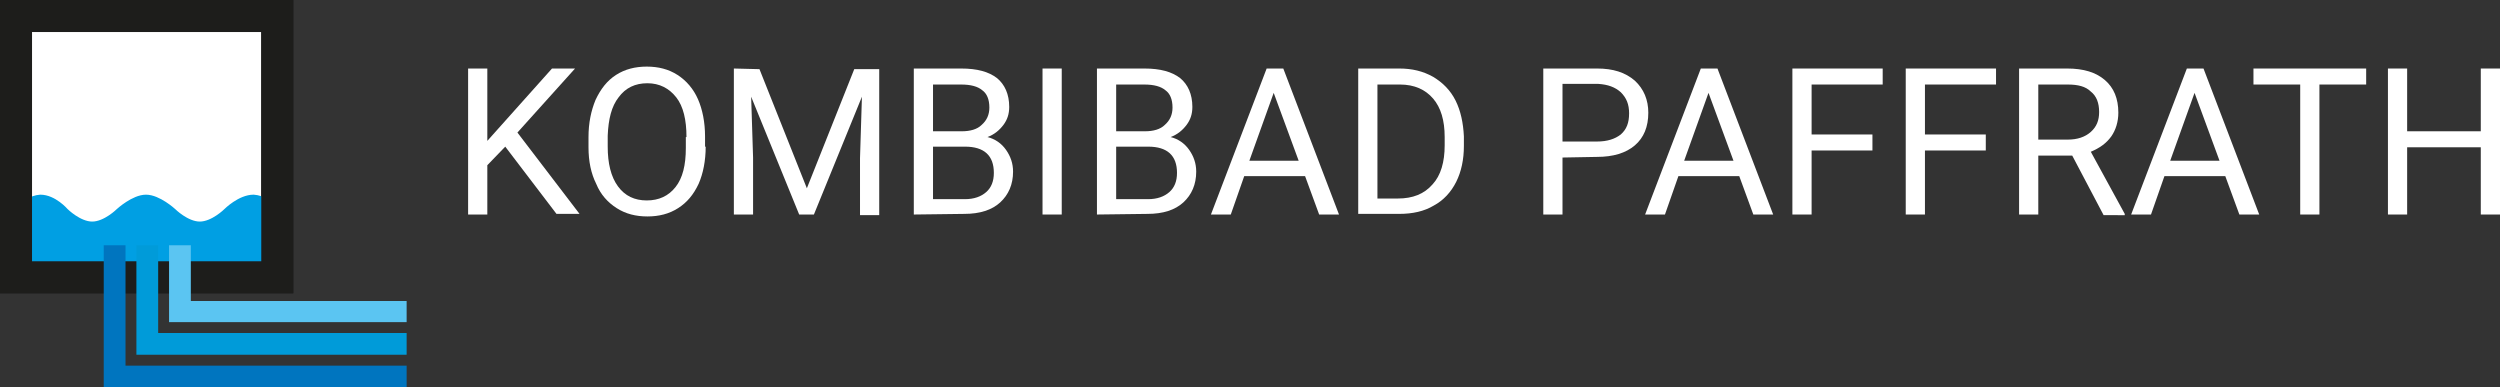 <?xml version="1.0" encoding="utf-8"?>
<!-- Generator: Adobe Illustrator 23.0.1, SVG Export Plug-In . SVG Version: 6.00 Build 0)  -->
<svg version="1.1" id="Ebene_1" xmlns="http://www.w3.org/2000/svg" xmlns:xlink="http://www.w3.org/1999/xlink" x="0px" y="0px"
	 viewBox="0 0 390.4 60.5" style="enable-background:new 0 0 390.4 60.5;" xml:space="preserve">
<rect x="0" y="0" width="390.4" height="60.5" fill="#333333" stroke="none"/>
<style type="text/css">
	.st0{enable-background:new    ;}
	.st1{fill:#FFFFFF;}
	.st2{fill:#FFFFFF;stroke:#1D1D1B;stroke-width:5;}
	.st3{fill:#009FE3;stroke:#009FE3;}
	.st4{fill:none;stroke:#1D1D1B;stroke-width:5;}
	.st5{fill:#5BC5F2;}
	.st6{fill:#009BD9;}
	.st7{fill:#0075BF;}
</style>
<g id="logo_kombibad" transform="translate(-317.5 -13978.5)">
	<g class="st0">
		<path class="st1" d="M396.4,14001.4l-2.8,2.9v7.7h-3v-22.8h3v11.3l10.1-11.3h3.6l-9,10l9.7,12.7h-3.6L396.4,14001.4z"/>
		<path class="st1" d="M427.7,14001.4c0,2.2-0.4,4.2-1.1,5.8c-0.8,1.7-1.8,2.9-3.2,3.8s-3,1.3-4.8,1.3s-3.4-0.4-4.8-1.3
			c-1.4-0.9-2.5-2.1-3.2-3.8c-0.8-1.6-1.2-3.5-1.2-5.7v-1.6c0-2.2,0.4-4.1,1.1-5.8c0.8-1.7,1.8-3,3.2-3.9s3-1.3,4.8-1.3
			s3.4,0.4,4.8,1.3c1.4,0.9,2.5,2.2,3.2,3.8s1.1,3.6,1.1,5.8v1.6L427.7,14001.4L427.7,14001.4z M424.7,13999.9
			c0-2.7-0.5-4.8-1.6-6.2s-2.6-2.2-4.5-2.2s-3.4,0.7-4.5,2.2c-1.1,1.4-1.6,3.4-1.7,6v1.7c0,2.6,0.5,4.7,1.6,6.2s2.6,2.2,4.5,2.2
			s3.4-0.7,4.5-2.1c1.1-1.4,1.6-3.4,1.6-6.1v-1.7L424.7,13999.9L424.7,13999.9z"/>
		<path class="st1" d="M436.1,13989.3l7.4,18.6l7.4-18.6h3.9v22.8h-3v-8.9l0.3-9.6l-7.5,18.4h-2.3l-7.5-18.4l0.3,9.5v8.9h-3v-22.8
			L436.1,13989.3L436.1,13989.3z"/>
		<path class="st1" d="M460.2,14012v-22.8h7.4c2.5,0,4.3,0.5,5.6,1.5c1.2,1,1.9,2.5,1.9,4.5c0,1.1-0.3,2-0.9,2.8s-1.4,1.5-2.5,1.9
			c1.2,0.3,2.2,1,2.9,2c0.7,1,1.1,2.1,1.1,3.4c0,2-0.7,3.6-2,4.8s-3.2,1.8-5.6,1.8L460.2,14012L460.2,14012z M463.2,13999h4.5
			c1.3,0,2.4-0.3,3.1-1c0.8-0.7,1.2-1.6,1.2-2.7c0-1.3-0.4-2.2-1.1-2.7c-0.7-0.6-1.8-0.9-3.3-0.9h-4.4L463.2,13999L463.2,13999z
			 M463.2,14001.4v8.2h5c1.4,0,2.5-0.4,3.3-1.1c0.8-0.7,1.2-1.7,1.2-3c0-2.7-1.5-4.1-4.5-4.1L463.2,14001.4L463.2,14001.4z"/>
		<path class="st1" d="M483.3,14012h-3v-22.8h3V14012z"/>
		<path class="st1" d="M488.8,14012v-22.8h7.4c2.5,0,4.3,0.5,5.6,1.5c1.2,1,1.9,2.5,1.9,4.5c0,1.1-0.3,2-0.9,2.8s-1.4,1.5-2.5,1.9
			c1.2,0.3,2.2,1,2.9,2c0.7,1,1.1,2.1,1.1,3.4c0,2-0.7,3.6-2,4.8s-3.2,1.8-5.6,1.8L488.8,14012L488.8,14012z M491.8,13999h4.5
			c1.3,0,2.4-0.3,3.1-1c0.8-0.7,1.2-1.6,1.2-2.7c0-1.3-0.4-2.2-1.1-2.7c-0.7-0.6-1.8-0.9-3.3-0.9h-4.4L491.8,13999L491.8,13999z
			 M491.8,14001.4v8.2h5c1.4,0,2.5-0.4,3.3-1.1c0.8-0.7,1.2-1.7,1.2-3c0-2.7-1.5-4.1-4.5-4.1L491.8,14001.4L491.8,14001.4z"/>
		<path class="st1" d="M521.3,14006h-9.5l-2.1,6h-3.1l8.7-22.8h2.6l8.7,22.8h-3.1L521.3,14006z M512.6,14003.6h7.7l-3.9-10.6
			L512.6,14003.6z"/>
		<path class="st1" d="M529.6,14012v-22.8h6.4c2,0,3.7,0.4,5.3,1.3c1.5,0.9,2.7,2.1,3.5,3.7c0.8,1.6,1.2,3.5,1.3,5.6v1.5
			c0,2.1-0.4,4-1.2,5.6s-2,2.9-3.5,3.7c-1.5,0.9-3.3,1.3-5.4,1.3h-6.4L529.6,14012L529.6,14012z M532.6,13991.7v17.8h3.2
			c2.3,0,4.1-0.7,5.4-2.2c1.3-1.4,1.9-3.5,1.9-6.1v-1.3c0-2.6-0.6-4.6-1.8-6s-2.9-2.2-5.2-2.2H532.6z"/>
		<path class="st1" d="M561.5,14003.1v8.9h-3v-22.8h8.4c2.5,0,4.4,0.6,5.9,1.9c1.4,1.3,2.1,3,2.1,5c0,2.2-0.7,3.9-2.1,5.1
			c-1.4,1.2-3.4,1.8-5.9,1.8L561.5,14003.1L561.5,14003.1z M561.5,14000.6h5.4c1.6,0,2.8-0.4,3.7-1.1c0.9-0.8,1.3-1.8,1.3-3.3
			c0-1.4-0.4-2.4-1.3-3.3c-0.9-0.8-2-1.2-3.5-1.3h-5.6L561.5,14000.6L561.5,14000.6z"/>
		<path class="st1" d="M589.1,14006h-9.5l-2.1,6h-3.1l8.7-22.8h2.6l8.7,22.8h-3.1L589.1,14006z M580.5,14003.6h7.7l-3.9-10.6
			L580.5,14003.6z"/>
		<path class="st1" d="M609.9,14002h-9.5v10h-3v-22.8h14.1v2.5h-11.1v7.8h9.5V14002z"/>
		<path class="st1" d="M627.6,14002h-9.5v10h-3v-22.8h14.1v2.5h-11.1v7.8h9.5V14002z"/>
		<path class="st1" d="M641.1,14002.8h-5.3v9.2h-3v-22.8h7.5c2.6,0,4.5,0.6,5.9,1.8s2.1,2.9,2.1,5.1c0,1.4-0.4,2.7-1.1,3.7
			c-0.8,1.1-1.8,1.8-3.2,2.4l5.3,9.7v0.2H646L641.1,14002.8z M635.8,14000.3h4.6c1.5,0,2.7-0.4,3.6-1.2c0.9-0.8,1.3-1.8,1.3-3.1
			c0-1.4-0.4-2.5-1.3-3.2c-0.8-0.8-2-1.1-3.6-1.1h-4.6V14000.3z"/>
		<path class="st1" d="M665,14006h-9.5l-2.1,6h-3.1l8.7-22.8h2.6l8.7,22.8h-3.1L665,14006z M656.4,14003.6h7.7l-3.9-10.6
			L656.4,14003.6z"/>
		<path class="st1" d="M687,13991.7h-7.3v20.3h-3v-20.3h-7.3v-2.5H687V13991.7z"/>
		<path class="st1" d="M707.9,14012h-3v-10.5h-11.5v10.5h-3v-22.8h3v9.8h11.5v-9.8h3V14012z"/>
	</g>
	<g id="Gruppe_678" transform="translate(317.5 13978.5)">
		<path id="Pfad_534" class="st2" d="M43.3,38.4"/>
		<rect id="Rechteck_815" x="2.5" y="2.5" class="st2" width="40.8" height="40.8"/>
		<path id="Pfad_535" class="st2" d="M2.5,45.3"/>
		<path id="Pfad_536" class="st3" d="M3.2,33c0.6-1.2,1.7-2,3.1-2.1c2.1,0,3.9,2.1,3.9,2.1s2.1,2.1,4.2,2.1s4.2-2.1,4.2-2.1
			s2.3-2.1,4.2-2.1S27,33,27,33s2.1,2.1,4.2,2.1s4.2-2.1,4.2-2.1s2.1-2.1,4.2-2.1c1.4,0.1,2.6,0.9,3.3,2.1v9.6H3.2V33z"/>
		<rect id="Rechteck_816" x="2.5" y="2.5" class="st4" width="40.8" height="40.8"/>
		<path id="Pfad_537" class="st5" d="M63.5,50.3H26.4v-12h3.4V47h33.7V50.3z"/>
		<path id="Pfad_538" class="st6" d="M63.5,55.4H21.3V38.3h3.4V52h38.8V55.4z"/>
		<path id="Pfad_539" class="st7" d="M63.5,60.5H16.2V38.3h3.4v18.8h43.9V60.5z"/>
	</g>
</g>
</svg>
